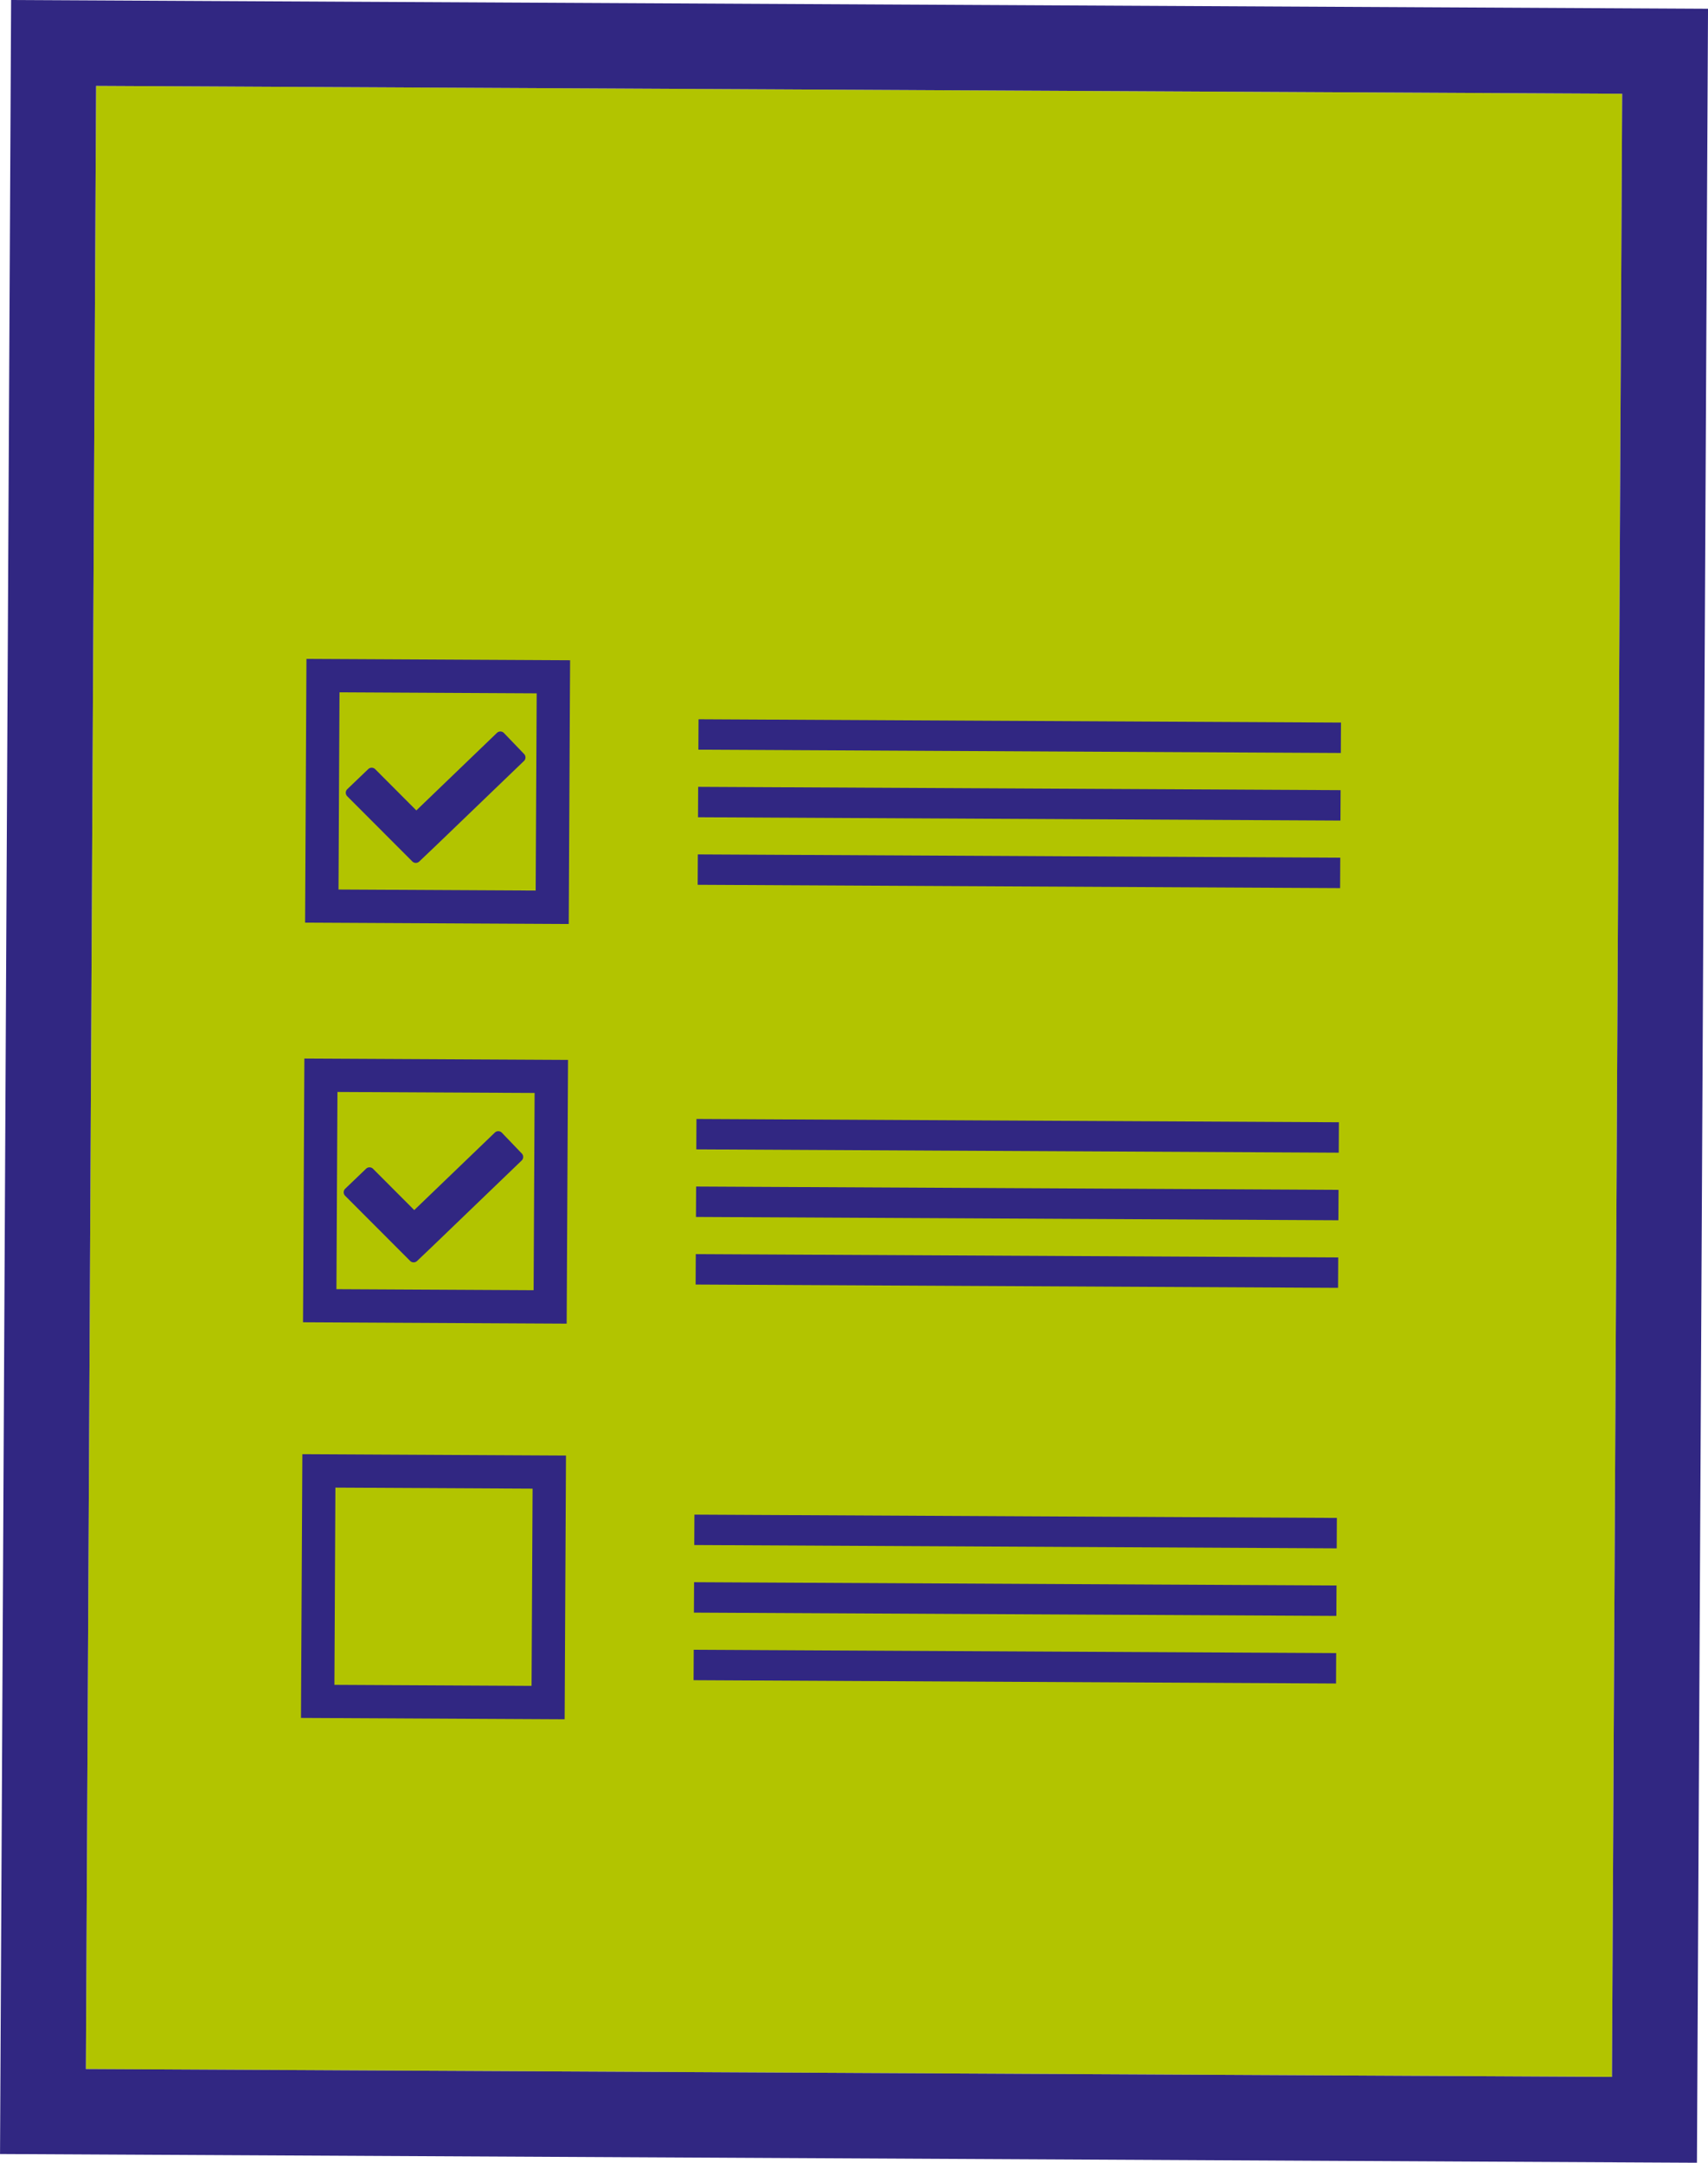 <svg xmlns="http://www.w3.org/2000/svg" width="59.993" height="75.942" viewBox="0 0 59.993 75.942">
  <g id="checklist" transform="translate(-654.64 -5201.054)">
    <g id="Rectangle_22" data-name="Rectangle 22" transform="translate(658.015 5204.07) rotate(0.295)" fill="#b2c400" stroke="#312782" stroke-miterlimit="10" stroke-width="3">
      <rect width="53.604" height="69.636" stroke="none"/>
      <rect x="-1.5" y="-1.5" width="56.604" height="72.636" fill="none"/>
    </g>
    <g id="Group_3" data-name="Group 3">
      <path id="Path_4" data-name="Path 4" d="M673.347,5253.326l-.036,6.925-6.925-.036.035-6.925,6.926.036m1.173-1.162-1.167-.006-6.926-.036-1.167-.006-.006,1.168-.036,6.925-.006,1.168,1.168.006,6.925.036,1.168.006.006-1.168.035-6.925.006-1.168Z" fill="#312782"/>
      <path id="Path_5" data-name="Path 5" d="M673.039,5227.52l-.7-.729a.174.174,0,0,0-.247,0l-2.828,2.72-1.445-1.448a.175.175,0,0,0-.248,0l-.731.7a.175.175,0,0,0-.006.248l2.285,2.288a.174.174,0,0,0,.247.006l.525-.5,0,0,.079-.075.125-.12,0,0,2.935-2.822A.175.175,0,0,0,673.039,5227.52Z" fill="#312782"/>
      <rect id="Rectangle_23" data-name="Rectangle 23" width="22.566" height="1.068" transform="translate(679.176 5226.31) rotate(0.295)" fill="#312782"/>
      <rect id="Rectangle_24" data-name="Rectangle 24" width="22.566" height="1.068" transform="translate(679.031 5254.238) rotate(0.295)" fill="#312782"/>
      <rect id="Rectangle_25" data-name="Rectangle 25" width="22.566" height="1.068" transform="translate(679.019 5256.611) rotate(0.295)" fill="#312782"/>
      <rect id="Rectangle_26" data-name="Rectangle 26" width="22.566" height="1.068" transform="translate(679.007 5258.984) rotate(0.295)" fill="#312782"/>
      <rect id="Rectangle_27" data-name="Rectangle 27" width="22.566" height="1.068" transform="translate(679.163 5228.683) rotate(0.295)" fill="#312782"/>
      <rect id="Rectangle_28" data-name="Rectangle 28" width="22.566" height="1.068" transform="translate(679.151 5231.055) rotate(0.295)" fill="#312782"/>
      <rect id="Rectangle_29" data-name="Rectangle 29" width="22.566" height="1.068" transform="translate(679.103 5240.345) rotate(0.295)" fill="#312782"/>
      <rect id="Rectangle_30" data-name="Rectangle 30" width="22.566" height="1.068" transform="translate(679.091 5242.718) rotate(0.295)" fill="#312782"/>
      <rect id="Rectangle_31" data-name="Rectangle 31" width="22.566" height="1.068" transform="translate(679.079 5245.091) rotate(0.295)" fill="#312782"/>
      <path id="Path_6" data-name="Path 6" d="M673.491,5225.4l-.036,6.925-6.925-.036.035-6.925,6.926.036m1.174-1.162-1.168-.006-6.926-.036-1.167-.006-.006,1.168-.036,6.925-.006,1.168,1.168.006,6.925.036,1.168.006.006-1.168.035-6.925.007-1.168Z" fill="#312782"/>
      <path id="Path_7" data-name="Path 7" d="M672.966,5241.556l-.7-.73a.175.175,0,0,0-.248,0l-2.828,2.719-1.444-1.447a.175.175,0,0,0-.248-.005l-.731.7a.175.175,0,0,0-.006.248l2.284,2.288a.176.176,0,0,0,.248,0l.525-.5,0,0,.078-.075.125-.12,0,0,2.935-2.823A.175.175,0,0,0,672.966,5241.556Z" fill="#312782"/>
      <path id="Path_8" data-name="Path 8" d="M673.418,5239.432l-.035,6.926-6.926-.036.036-6.925,6.925.035m1.174-1.161-1.168-.006-6.925-.036-1.168-.006-.006,1.168-.035,6.925-.007,1.168,1.168.006,6.926.036,1.167.006.006-1.168.036-6.926.006-1.167Z" fill="#312782"/>
    </g>
  </g>
</svg>
